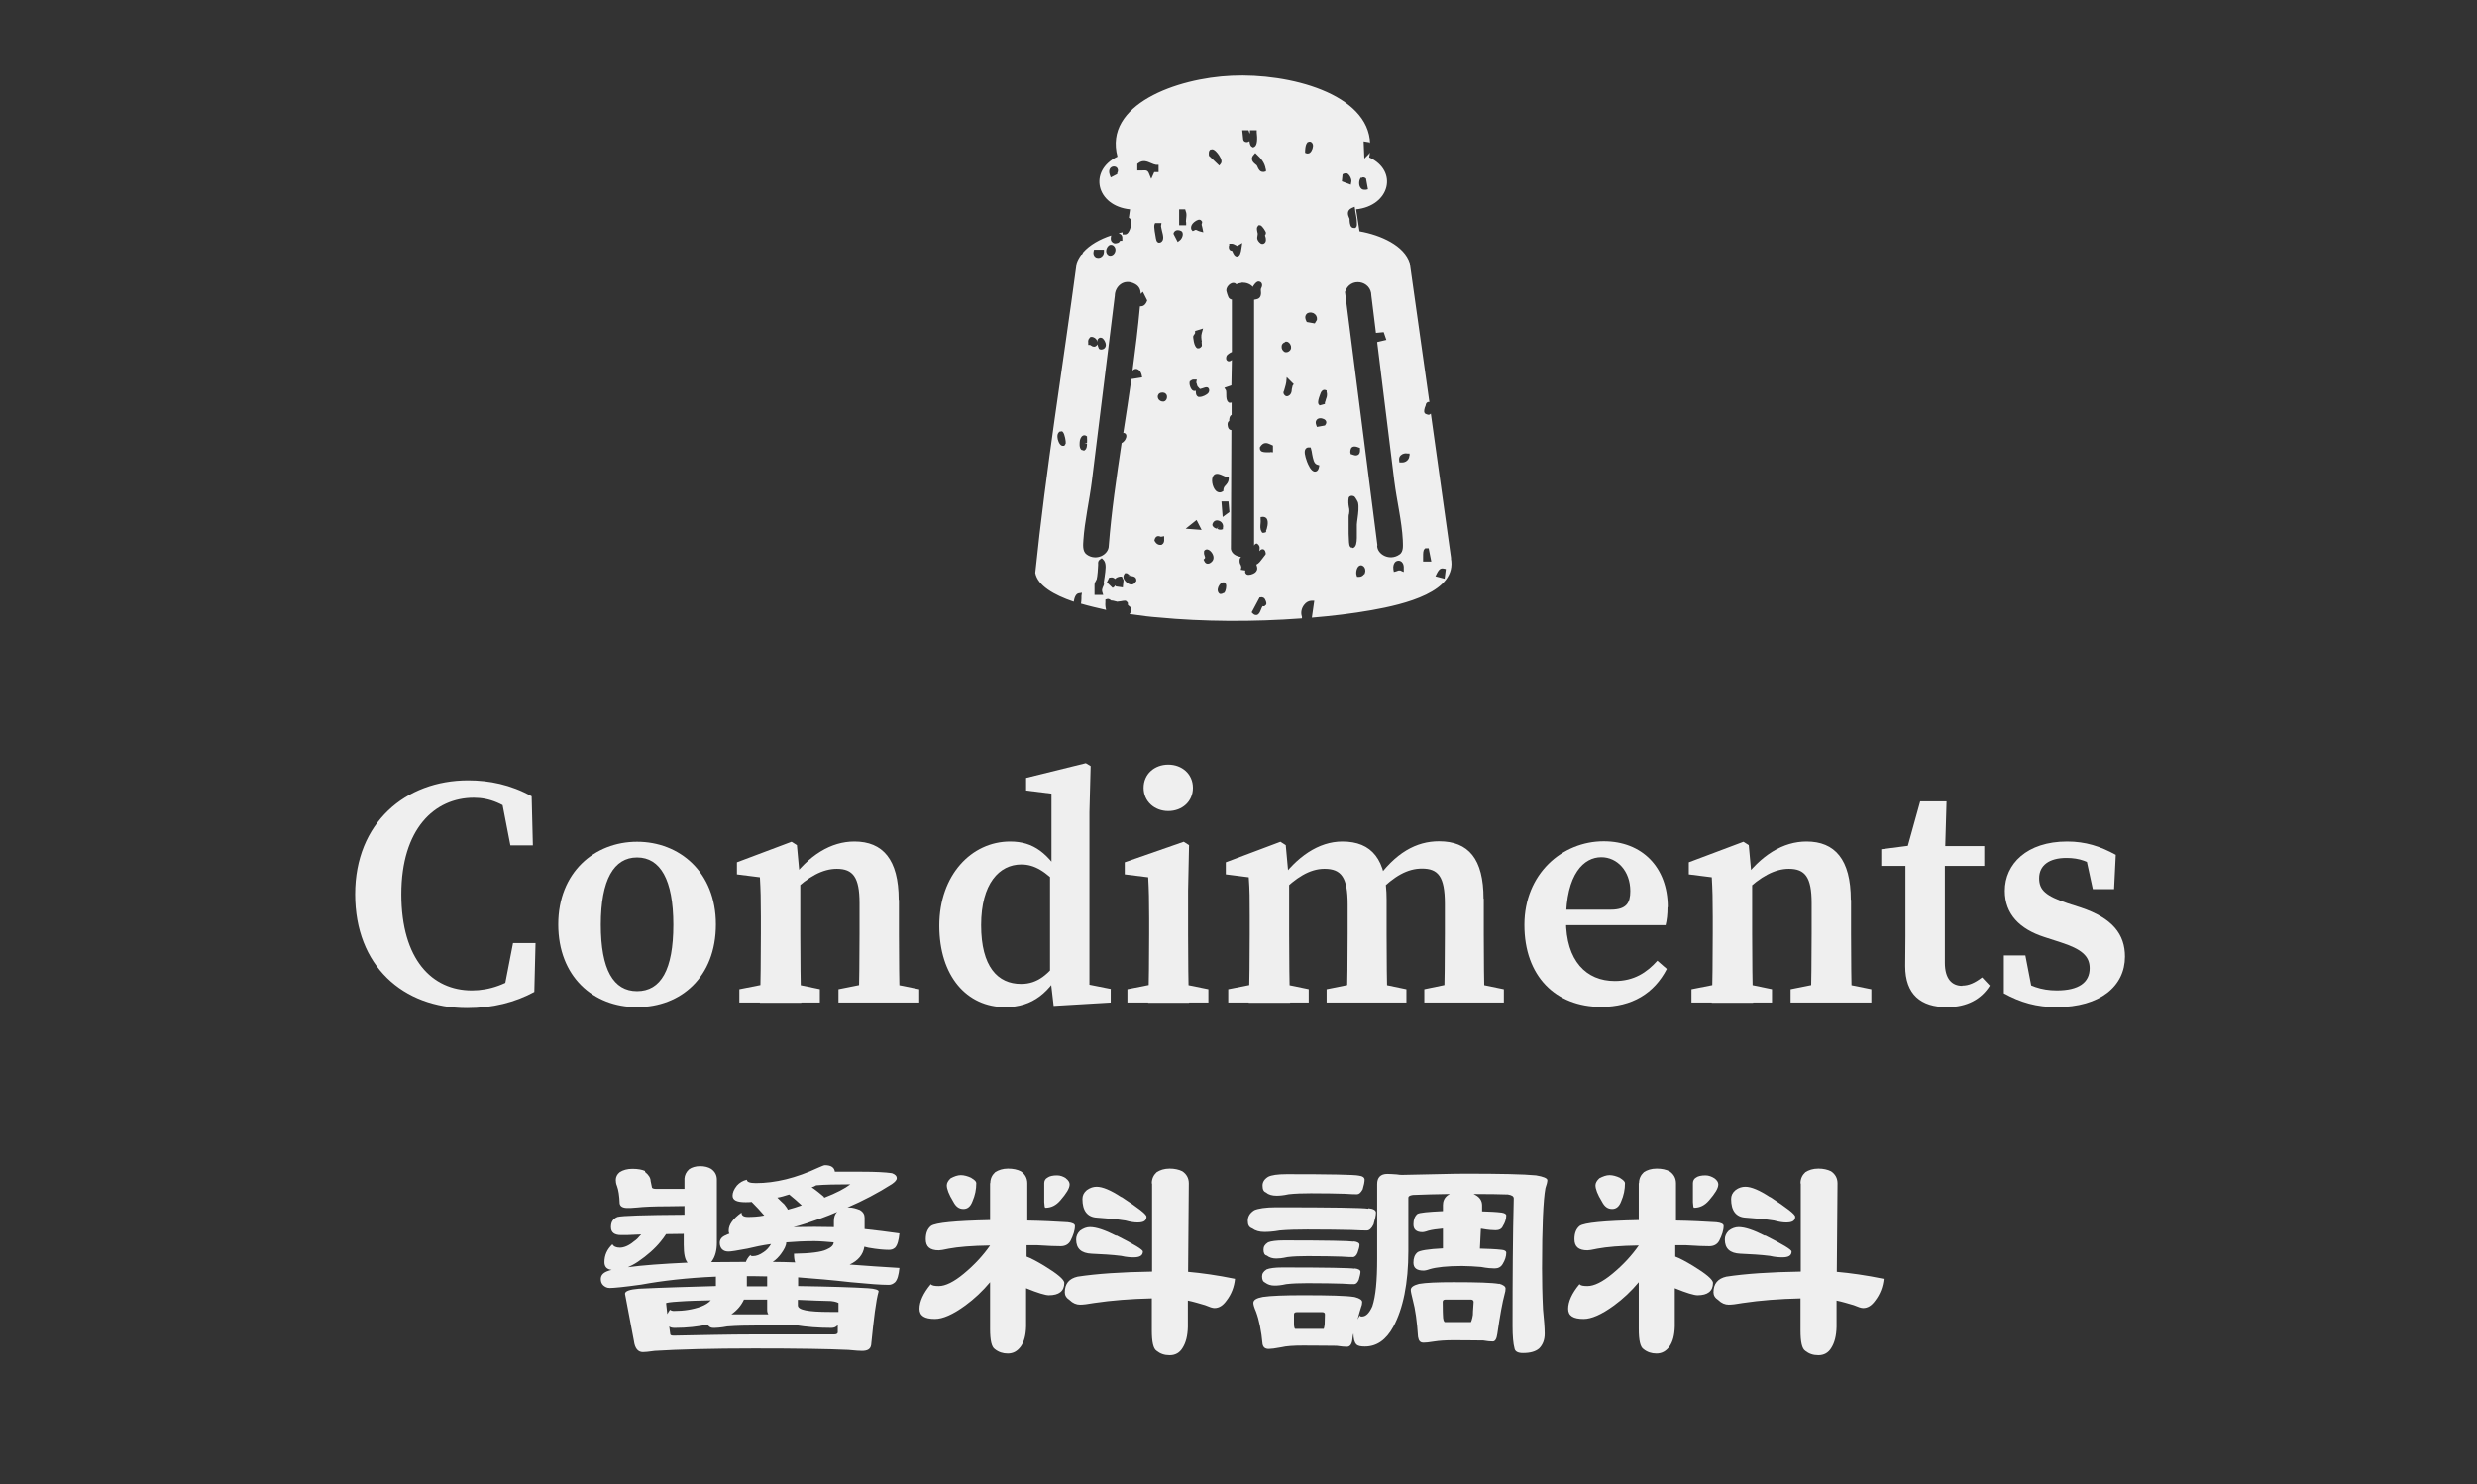 <?xml version="1.0" encoding="UTF-8"?>
<svg id="_圖層_1" xmlns="http://www.w3.org/2000/svg" version="1.1" viewBox="0 0 102.45 61.39">
  <rect x="0" y="0" width="102.45" height="61.39" fill="#333333" stroke="none"/>
  <!-- Generator: Adobe Illustrator 29.4.0, SVG Export Plug-In . SVG Version: 2.1.0 Build 152)  -->
  <defs>
    <style>
      .st0 {
        fill: #efefef;
      }
    </style>
  </defs>
  <g>
    <polygon class="st0" points="56.34 23.52 56.34 23.52 56.34 23.52 56.34 23.52"/>
    <polygon class="st0" points="51.89 12.14 51.89 12.13 51.89 12.14 51.89 12.14"/>
    <path class="st0" d="M60.02,23.11l-.84-6s-.05.05-.09.05h0s-.14-.02-.17-.08h0c-.03-.05-.02-.16.05-.32,0-.04.02-.09.07-.12.03-.02.06-.01.08-.01l-.81-5.74c-.22-.73-1.21-1.17-2.08-1.32l-.14-.91c1.39-.14,1.76-1.59.54-2.15.02-.07.02-.14.03-.2-.02.04-.05.07-.07.09l-.16.16-.03-.71.25.04.02.04s0,.01,0,.02c-.06-2.08-3.36-2.93-5.72-2.82-2.29.1-5.31,1.2-4.73,3.35-1.22.58-.88,2.04.52,2.18l-.05.35s.1.04.11.15c0,.13-.07.52-.26.54h-.11s0-.09,0-.09c-.06.01-.11.02-.17.04,0,0,0,0,.01,0,.05.02.16.05.15.21v.1s-.1,0-.1,0c0,0,0,.01,0,.02-.02.03-.05.06-.09.07-.04.01-.07.02-.1.02-.1,0-.14-.07-.16-.09-.04-.06-.03-.15-.01-.24-.46.15-.89.39-1.16.7-.02.05-.04.09-.08.1-.08.11-.15.23-.19.36-.57,4.27-1.27,8.52-1.71,12.8.1.52.76.91,1.59,1.19.03-.18.09-.33.21-.35l.13-.02-.02.13s0,.06,0,.1c0,.08-.01.16-.02.22.34.1.69.18,1.04.26-.03-.1-.04-.22-.03-.32v-.11s.07-.02.07-.02c.09-.02.14.04.17.06.09,0,.12.02.17.03.02,0,.04.01.07.02.03,0,.11-.01.16-.02.16-.03.21-.04.26.03l.03.04v.04s-.02.04.04.08c.04.03.1.07.11.15,0,.05-.01.11-.06.16l-.02.03c.46.07.88.12,1.18.14,1.86.18,3.95.19,5.95.04v-.07c-.06-.16-.02-.35.09-.49.08-.11.2-.17.31-.17h.11l-.1.7c.85-.07,1.68-.17,2.47-.31,1.35-.24,3.56-.76,3.28-2.15ZM56.31,7.36c.05-.04.12-.03.17.01l.02.02.08.44-.09.02s-.04,0-.06,0c-.08,0-.14-.04-.18-.12-.06-.11-.04-.32.05-.39ZM46.21,7.17v.03s-.27.14-.27.14l-.04-.11c-.07-.2.03-.29.06-.31.07-.05.16-.04.22,0,.05.04.09.13.03.24ZM44.06,18.38l-.04.06h-.09c-.13-.04-.19-.28-.19-.34-.02-.16.05-.22.09-.25h.03s.07-.01.07-.01l.04.04c.07.09.12.38.11.46l-.02.04ZM52.36,7v.09s-.08.02-.08.02c-.02,0-.03,0-.05,0-.12,0-.18-.12-.21-.19-.01-.03-.03-.06-.04-.08-.01-.01-.03-.03-.06-.05-.06-.05-.13-.11-.14-.21,0-.06.02-.12.07-.17l.07-.08.07.07c.15.14.32.32.36.59ZM52.01,9.62c-.01-.06-.03-.13-.02-.2l.02-.04.04-.06h.08c.1.04.22.26.23.3,0,.05-.02.1-.04.12,0,0,0,0,0,0,.03.07.06.19.02.27-.02.04-.06.07-.1.08,0,0-.02,0-.03,0-.02,0-.05,0-.08-.03-.05-.03-.12-.12-.13-.19,0-.04,0-.08.01-.11,0-.02.01-.05.01-.07,0-.03,0-.06-.01-.08ZM51.64,5.39l.05.15s0-.05.01-.07v-.08h.28v.09c.03.23.03.52-.09.59l-.06.03-.07-.04c-.05-.04-.07-.13-.08-.22-.03.02-.07.04-.1.04,0,0-.01,0-.02,0-.07,0-.13-.04-.14-.11l-.04-.38h.27ZM50.84,10.17v-.09s.1,0,.1,0c.07,0,.13.04.17.06.06.04.07.04.09.02l.18-.11-.03.21c-.03.22-.07.33-.17.35,0,0-.01,0-.02,0-.09,0-.13-.09-.17-.17,0-.02-.02-.05-.04-.07-.03,0-.06,0-.09-.04-.04-.04-.04-.1-.03-.18ZM50.08,6.19c.08-.04.17.01.28.15.07.09.22.3.14.42l-.07.09-.43-.41v-.04s-.03-.18.08-.22ZM50.58,19.67s.1.05.13.05h.11s0,.11,0,.11c-.01.12-.08.19-.13.25-.05.05-.08.09-.09.18v.05s-.05.03-.05.03c-.03.02-.07.03-.1.03-.06,0-.13-.03-.18-.09-.13-.15-.19-.47-.08-.61.1-.13.28-.05.41.01ZM49.39,9.19c.1-.08.23-.15.3-.06l.03.04v.05c-.03.06-.02.09,0,.15,0,.03.02.06.02.09l.03.15-.15-.04s-.07-.02-.1-.04c-.06-.03-.07-.03-.12,0l-.07.03-.05-.06s-.08-.15.11-.31ZM49.7,14.14s.01.09.01.14v.03s-.02.03-.02.03c-.04.05-.08.07-.12.07-.02,0-.03,0-.04,0-.16-.06-.18-.48-.18-.48,0-.04.03-.07.05-.1,0-.01.03-.04.03-.05v-.09s.33-.1.33-.1l-.05.18c-.04.12-.02.24,0,.37ZM49.22,15.77s.08-.07.13-.07h.15s-.02.11-.02.11c0,.01,0,.04.02.07,0,.03.02.06.03.1l.1.11s.13-.03.17-.05c.06-.02.13-.04.18.01h0c.05.06.04.14,0,.2-.06.08-.24.17-.36.17-.02,0-.04,0-.05,0-.12-.05-.11-.18-.11-.26h0s-.03.01-.03.01c0,0-.02,0-.03,0-.03,0-.08-.01-.12-.07-.06-.08-.11-.25-.06-.35ZM48.77,8.66h.25s.02.07.02.07c.05.11.03.22.02.31,0,.06-.02.12,0,.17v.11s-.29,0-.29,0v-.67ZM45.91,10.13c.06-.01.13,0,.18.07h0c.08.1.05.24-.03.32-.04.04-.09.06-.14.06-.04,0-.07-.01-.1-.04-.06-.05-.08-.13-.06-.22.02-.07.07-.17.16-.19ZM45.24,10.33h.42v.1c0,.1-.06.18-.14.22-.03.01-.06.02-.09.02-.05,0-.09-.01-.13-.04-.06-.05-.09-.13-.07-.22l.02-.08ZM45.07,13.96c.06-.04.13-.03.21.02.06.04.1.1.11.17,0-.03,0-.06,0-.08.02-.05.05-.08.1-.1.02,0,.07-.01.12.03.07.06.13.19.13.27,0,.08-.05.16-.13.18-.02,0-.04.01-.06.01-.04,0-.08-.01-.1-.04h0s-.05-.11-.06-.19v.02c-.03.05-.07.08-.11.09-.01,0-.02,0-.04,0-.05,0-.09-.03-.12-.05-.01,0-.03-.02-.03-.02h-.08s0-.08,0-.08c-.02-.13.03-.19.07-.22ZM44.73,18.61c-.11-.09-.07-.32-.07-.35,0-.05.04-.2.13-.24.04-.02.08-.02.12,0l.05.03v.05c.01.08,0,.15,0,.22l-.1.03s0,0,0,0h.1c0,.12-.02.22-.08.26l-.04.03-.1-.03ZM45.66,24.11v.07s-.03.09-.05.12c-.02.06-.04.1-.02.18l.04.13h-.36v-.11s0-.09,0-.14c0-.06,0-.12,0-.17,0-.08.04-.13.06-.17.01-.02.02-.04.03-.06.03-.11.06-.47.06-.59,0-.01,0-.02,0-.03,0-.04-.02-.13.08-.2l.07-.05.06.06c.06.06.08.13.09.19.03.14-.02.45-.07.76ZM46.45,24.3l-.29-.04-.03-.03s0-.01,0-.02c-.02.02-.02.04-.04.06l-.07.05-.24-.23.1-.2h.05c.07-.02.14.01.19.06.05-.06.13-.09.21-.1h.07s.07.15.07.15l-.03.3ZM46.97,24.07c-.04.07-.1.11-.17.11h0c-.12,0-.24-.1-.3-.2-.06-.1-.03-.17-.01-.21l.04-.06h.07s.08.05.11.07l-.05.08h0l.06-.07.03.04s.02,0,.03,0c.06,0,.22.02.22.17v.03s-.01.02-.01.02ZM47.43,12.48c-.07.15-.16.19-.23.19-.02,0-.03,0-.05,0h0c-.08.89-.19,1.77-.31,2.67.03-.05.08-.07.12-.08.1-.01.22.07.26.25l.02.1-.44.07v-.04c-.11.76-.22,1.52-.34,2.27,0,0,0,0,0,0h.05s.05.04.05.04h0c.07.09-.01.23-.05.28-.04.05-.08.08-.12.1-.21,1.41-.42,2.83-.53,4.24,0,.38-.52.65-.91.37-.19-.13-.15-.42-.14-.6.05-.77.25-1.64.35-2.43l.95-7.68c0-.36.36-.74.84-.48.18.1.23.25.23.41l.09-.09.18.36-.02.04ZM47.61,7.39l-.09-.22c-.05-.12-.11-.13-.26-.12-.04,0-.09,0-.13,0h-.09s0-.27,0-.27l.04-.03c.19-.15.37-.07.53,0,.07.03.14.06.21.07h.1v.3h-.18s-.12.27-.12.27ZM47.75,9.27l.03-.04h.26l-.02.12s.02.13.04.2c.05.19.1.38-.04.47-.02.01-.05.02-.07.02-.02,0-.04,0-.05-.01-.07-.03-.08-.12-.09-.16-.1-.54-.07-.56-.05-.6ZM48.03,22.54s-.03,0-.05,0c-.08,0-.16-.05-.21-.14l-.02-.03v-.03s.02-.1.08-.14c.06-.04.13-.02.17,0,.01,0,.03,0,.04,0l.11-.02v.11c.02.19-.09.24-.12.25ZM48.14,16.61s-.02,0-.04,0c-.07,0-.13-.03-.18-.09-.04-.06-.05-.14-.01-.2h0c.04-.08.17-.1.25-.07.07.03.13.1.1.23-.02.07-.07.12-.13.13ZM48.8,9.94l-.09.07-.17-.33v-.04c.03-.07.08-.11.15-.12.06,0,.17.01.21.08h0c.06.11-.02.28-.1.34ZM49.04,21.87l.45-.36.21.41-.66-.05ZM50.16,23.19c-.04.06-.12.13-.2.13h-.01c-.06,0-.11-.04-.14-.11l-.03-.06.05-.05s.03-.02,0-.09c-.02-.05-.04-.11-.03-.18v-.03s.02-.03.02-.03c.04-.04.11-.07.21,0,.11.08.22.27.13.42ZM50.33,21.87c-.05-.01-.13-.04-.17-.11-.02-.03-.02-.07,0-.11.04-.1.14-.15.25-.11.11.03.21.15.17.3v.05s-.07.02-.07.02c-.02,0-.04,0-.05,0-.05,0-.08-.02-.1-.03l.02-.1-.04.09ZM50.61,24.53s-.07.04-.1.04c-.01,0-.02,0-.03,0h-.03c-.07-.05-.1-.13-.08-.22.02-.11.11-.24.2-.26h.07s.07.08.07.08c.02.07,0,.28-.08.36ZM50.57,21.38l-.05-.64h.29l.04.44-.27.2ZM52.34,25.03l-.04.05h-.06s0-.01,0-.01c-.03,0-.07.11-.09.16-.04.1-.08.19-.17.21,0,0-.02,0-.03,0-.04,0-.08-.01-.13-.06l-.05-.05.33-.62h.04s.1-.03.17.06c0,0,.11.17.05.26ZM52.33,22.96s-.07.08-.11.14c-.07.09-.15.21-.25.25,0,0,0,.02,0,.03.03.07.07.19-.05.3-.03.03-.16.1-.27.1-.03,0-.06,0-.09-.02-.04-.03-.08-.08-.05-.16l-.19-.03.02-.1s0-.05-.02-.09c-.03-.05-.06-.11-.05-.21,0-.06.03-.1.06-.13-.21-.03-.39-.14-.42-.33l.02-4.92c-.06,0-.13-.04-.15-.17-.02-.1,0-.17.06-.21h0c0-.09.01-.2.1-.25v-.53s0,.02-.02.03c-.01,0-.02,0-.04,0-.03,0-.06,0-.08-.03-.07-.06-.08-.17-.08-.31,0-.05,0-.15-.01-.17l-.07-.11.29-.1v.02s.02-1.07.02-1.07c-.05.04-.11.08-.18.04-.08-.05-.06-.15-.04-.2.01-.05.14-.14.22-.17v-2.17s0,0,0,0c-.04,0-.08-.02-.11-.05-.05-.04-.12-.3-.12-.33,0-.1.07-.21.17-.27.08-.05.17-.05.23,0,0,0,0,.01.01.02.07-.03.14-.05.22-.06,0,0,0,0,.02-.01h0s0,0,.01,0c.17,0,.34.06.44.18.01-.02.01-.04.03-.06.13-.19.21-.17.24-.16.05.01.08.04.1.08.03.07,0,.15-.03.2,0,.01,0,.02-.01.03,0,0,0,.03,0,.05.01.1.04.33-.18.37l-.1.02v10.17s.02-.05.06-.07l.04-.02.04.02c.12.09.09.2.08.26,0,.01,0,.03,0,.04.03-.04.08-.09.15-.08.09.02.1.12.11.16v.05s-.03.03-.03.03ZM52.38,21.97l-.03.05-.08.02h-.06s-.03-.05-.03-.05c-.07-.11-.05-.24-.04-.35,0-.06.01-.11,0-.15v-.1s.09-.01.09-.01c.06,0,.12.02.16.07.1.14.01.44-.03.52ZM52.54,18.71s-.03,0-.06,0c-.15,0-.27,0-.33-.06-.03-.03-.04-.06-.04-.1v-.05c.15-.25.32-.17.43-.12l.11.05v.28s-.11-.01-.11-.01ZM53.15,14.14c.09-.03.17.02.22.11.05.09.04.2-.03.26-.04.04-.09.06-.14.06-.03,0-.06,0-.08-.02-.07-.04-.12-.13-.11-.22,0-.09.06-.15.15-.18ZM53.46,15.97s-.02.08-.03.13c0,.1-.03.25-.18.29h-.05s-.04-.02-.04-.02c-.05-.04-.11-.11-.05-.21.01-.05.03-.09.04-.14.02-.07.04-.14.05-.21l.02-.21.29.29-.05.07ZM56.03,8.55l.02.13c0,.06.02.12.03.19.02.11.04.21.04.32,0,.07.02.15-.03.21l-.03.03h-.07c-.14,0-.16-.18-.17-.3,0-.02,0-.04,0-.06,0-.02-.01-.04-.02-.06-.04-.09-.13-.3.12-.41l.12-.05ZM54.47,13.19v.04s-.09.15-.09.15l-.33-.06-.02-.04c-.08-.16-.03-.25.01-.29.06-.07.18-.08.28-.04.1.05.16.14.15.25ZM54.07,5.89s.08-.04.12-.03c.05.01.09.05.11.11.03.1-.03.27-.11.34-.03.03-.07.04-.1.04-.02,0-.04,0-.06-.01l-.05-.02v-.06s0-.27.09-.36ZM54.55,19.34c-.03.14-.11.17-.16.17h0c-.17,0-.29-.31-.33-.41-.09-.25-.13-.43-.06-.53.03-.04.08-.07.14-.06h.07s.02.07.02.07c.02.06.03.13.04.2.04.2.07.4.21.44l.09.03-.02.09ZM54.82,17.57l-.02.03-.33.06-.03-.08c-.06-.16.03-.23.06-.25.1-.06.25-.02.32.05.05.05.05.13,0,.19ZM54.84,16.54s-.03.07-.04.11v.06s-.22.06-.22.06l-.04-.05c-.08-.09.09-.47.1-.5.06-.1.13-.1.17-.09l.06.02v.06c.04.14,0,.24-.04.33ZM55.53,7.22l.03-.03s.11-.04.17-.01c.1.06.19.25.16.35l-.02.11-.37-.14.03-.3ZM55.94,22.65s-.02,0-.03,0h-.03s-.03-.03-.03-.03c-.04-.04-.08-.08-.07-1.18v-.05s0-.1.02-.14c0-.03.01-.07.01-.1,0-.06,0-.12-.02-.18-.02-.11-.03-.24-.01-.36,0-.04.03-.07.07-.09.06-.03.14,0,.17.02.04.03.15.23.15.25.04.18.01.43-.02.65-.01.1-.03.19-.03.26,0,.07,0,.17,0,.26,0,.2.01.41-.03.55-.01.04-.05.16-.16.16ZM55.85,18.72s-.01-.16.07-.22c.09-.06.2-.02.27.01l.06.02v.06s.02.16-.07.22c-.03.02-.07.03-.1.03-.06,0-.12-.03-.16-.04l-.06-.02v-.06ZM56.42,23.75c-.05.07-.12.11-.19.11-.01,0-.03,0-.04,0h-.06s-.02-.06-.02-.06c-.04-.11,0-.34.12-.4.05-.03.14-.02.2.07h0c.06.09.05.2,0,.29ZM56.97,22.56l-1.34-10.48c.2-.64,1.09-.48,1.09.15l.19,1.54.32-.03.11.32-.38.09.71,5.76c.1.79.31,1.65.35,2.43,0,.19.05.48-.14.6-.4.28-.92,0-.92-.37ZM58.05,23.66l-.13-.06s-.03,0-.08,0c-.02.01-.05.02-.08.03l-.11.03-.02-.11c-.02-.14.02-.26.1-.32.06-.04.14-.05.21-.01.04.02.13.1.12.29v.14ZM58.29,18.86c0,.08-.04.15-.1.2-.06.05-.13.07-.2.07-.01,0-.03,0-.04,0h-.07s-.01-.08-.01-.08c-.01-.08,0-.15.06-.21.08-.08.2-.1.28-.08h.09s0,.1,0,.1ZM58.86,23.22v-.1s0-.03,0-.05c0-.2,0-.3.06-.36l.03-.03h.14s.11.55.11.55h-.34ZM59.75,23.94l-.38-.1.07-.14c.04-.07.11-.22.27-.18l.09.02-.05.4Z"/>
  </g>
  <g>
    <path class="st0" d="M21.69,40.16v.72l-.87.19.4-2.06h.93l-.05,2.02c-.79.43-1.73.67-2.78.67-2.66,0-4.63-1.75-4.63-4.71s2.09-4.71,4.67-4.71c.88,0,1.77.18,2.63.66l.05,2.03h-.93l-.4-2.07.87.2v.78c-.71-.65-1.35-.88-1.98-.88-1.63,0-3,1.29-3,3.99s1.27,3.98,2.92,3.98c.72,0,1.48-.25,2.18-.82Z"/>
    <path class="st0" d="M23.09,38.24c0-2.16,1.51-3.42,3.26-3.42s3.26,1.25,3.26,3.42-1.44,3.42-3.26,3.42-3.26-1.27-3.26-3.42ZM27.85,38.25c0-1.86-.54-2.78-1.5-2.78s-1.5.92-1.5,2.78.52,2.75,1.5,2.75,1.5-.88,1.5-2.75Z"/>
    <path class="st0" d="M31.43,41.47c.03-.61.04-2,.04-2.84v-.71c0-.74-.01-1.09-.04-1.63l-.95-.12v-.5l2.26-.85.22.14.14,1.53v2.15c0,.84.01,2.23.04,2.84h-1.71ZM33.91,40.92v.55h-3.33v-.55l1.37-.27h.66l1.31.27ZM37.18,37.22v1.41c0,.86.01,2.23.04,2.84h-1.71c.03-.61.04-1.97.04-2.84v-1.28c0-1.06-.27-1.41-.94-1.41-.58,0-1.18.32-1.83.96h-.37v-.74h.8l-.55.31c.79-1.11,1.72-1.66,2.68-1.66,1.17,0,1.83.74,1.83,2.41ZM36.68,40.65l1.34.27v.55h-3.34v-.55l1.35-.27h.65Z"/>
    <path class="st0" d="M42.24,40.7c.67,0,1.13-.39,1.65-1.12l.14.29c-.59,1.19-1.32,1.79-2.45,1.79-1.59,0-2.73-1.28-2.73-3.37s1.33-3.48,2.93-3.48c.97,0,1.58.48,2.25,1.61l-.14.31c-.65-.7-1.11-.97-1.65-.97-.91,0-1.66.79-1.66,2.51s.69,2.43,1.65,2.43ZM45.94,40.92v.55l-2.36.14-.15-1.29v-4.22l.06-.16v-3.11l-1.05-.13v-.52l2.47-.61.2.12-.05,1.9v7.87l-.57-.84,1.46.29Z"/>
    <path class="st0" d="M47.49,41.47c.03-.61.04-2,.04-2.84v-.64c0-.74-.01-1.16-.04-1.7l-.97-.12v-.5l2.44-.85.22.14-.04,1.89v1.79c0,.84.01,2.23.04,2.84h-1.69ZM49.98,40.92v.55h-3.35v-.55l1.37-.27h.65l1.33.27ZM47.3,32.59c0-.57.45-.96,1.02-.96s1.02.39,1.02.96-.45.96-1.02.96-1.02-.4-1.02-.96Z"/>
    <path class="st0" d="M51.65,41.47c.03-.61.04-2,.04-2.84v-.71c0-.74,0-1.09-.04-1.63l-.95-.12v-.5l2.26-.85.22.14.14,1.53v2.15c0,.84.01,2.23.04,2.84h-1.71ZM54.13,40.92v.55h-3.33v-.55l1.37-.27h.66l1.31.27ZM57.35,37.22v1.41c0,.86.01,2.23.04,2.84h-1.69c.03-.61.04-1.97.04-2.84v-1.22c0-1.1-.25-1.47-.96-1.47-.62,0-1.19.38-1.77.96h-.39v-.74h.77l-.49.31c.73-1.03,1.64-1.66,2.62-1.66,1.22,0,1.83.74,1.83,2.41ZM56.87,40.65l1.3.27v.55h-3.3v-.55l1.34-.27h.67ZM61.37,37.18v1.45c0,.86.01,2.23.04,2.84h-1.69c.03-.61.04-1.97.04-2.84v-1.24c0-1.14-.28-1.46-.95-1.46-.59,0-1.15.31-1.78.96h-.4v-.69h.84l-.59.26c.83-1.2,1.71-1.66,2.64-1.66,1.22,0,1.84.73,1.84,2.37ZM60.89,40.65l1.31.27v.55h-3.29v-.55l1.3-.27h.68Z"/>
    <path class="st0" d="M68.97,37.53c0,.3-.03.54-.08.74h-5.14v-.64h2.87c.65,0,.81-.28.81-.77,0-.83-.54-1.4-1.2-1.4-.71,0-1.46.67-1.46,2.61,0,1.68.84,2.51,2.02,2.51.79,0,1.32-.35,1.76-.84l.39.34c-.52,1.01-1.44,1.57-2.71,1.57-1.89,0-3.18-1.27-3.18-3.39s1.57-3.46,3.28-3.46c1.59,0,2.65,1.08,2.65,2.72Z"/>
    <path class="st0" d="M70.8,41.47c.03-.61.04-2,.04-2.84v-.71c0-.74-.01-1.09-.04-1.63l-.95-.12v-.5l2.26-.85.22.14.14,1.53v2.15c0,.84.01,2.23.04,2.84h-1.71ZM73.29,40.92v.55h-3.33v-.55l1.37-.27h.66l1.31.27ZM76.56,37.22v1.41c0,.86.01,2.23.04,2.84h-1.71c.03-.61.04-1.97.04-2.84v-1.28c0-1.06-.27-1.41-.94-1.41-.58,0-1.18.32-1.83.96h-.37v-.74h.8l-.55.31c.79-1.11,1.72-1.66,2.68-1.66,1.17,0,1.83.74,1.83,2.41ZM76.06,40.65l1.34.27v.55h-3.34v-.55l1.35-.27h.65Z"/>
    <path class="st0" d="M81.16,40.77c.27,0,.52-.11.82-.34l.32.34c-.35.56-.94.89-1.77.89-1.08,0-1.73-.52-1.73-1.7,0-.4.01-.72.01-1.25v-2.89h-1v-.69l1.64-.21-.66.5.63-2.27h1.09l-.07,2.4v4.27c0,.67.29.96.72.96ZM82.07,35v.82h-2.44v-.82h2.44Z"/>
    <path class="st0" d="M82.88,41.09v-1.57s.89,0,.89,0l.33,1.7-.71-.29v-.51c.53.36,1.03.55,1.68.55.91,0,1.36-.33,1.36-.92,0-.5-.33-.79-1.2-1.07l-.68-.22c-1.02-.33-1.63-.95-1.63-1.91,0-1.11.91-2.04,2.58-2.04.76,0,1.37.2,2.01.55l-.07,1.42h-.88l-.33-1.52.62.27v.43c-.46-.32-.83-.47-1.38-.47-.72,0-1.13.31-1.13.84,0,.49.27.73,1.19,1.04l.53.17c1.32.44,1.83,1.11,1.83,2.03,0,1.22-1.02,2.09-2.83,2.09-.82,0-1.49-.19-2.18-.57Z"/>
    <path class="st0" d="M26.68,48.48c.15.12.23.25.23.37l.05.24c0,.07.07.09.2.09h1.15v-.43c.01-.14.07-.27.19-.38.11-.08.27-.13.46-.13.18,0,.33.04.45.11.16.11.24.26.24.45v2.6c0,.33-.07.58-.2.76-.01.02-.03.05-.04.05.46,0,.94-.01,1.44-.01.03-.09.09-.19.19-.29,0,.04.04.05.1.05.14,0,.28-.05.45-.17.11-.07.22-.19.3-.33-.37.05-.69.12-.98.19-.42.08-.68.12-.77.12-.11,0-.19-.02-.27-.09-.07-.07-.1-.17-.1-.27,0-.14.08-.25.26-.32.04-.02.08-.04.14-.06-.03-.04-.03-.08-.03-.13,0-.24.18-.49.53-.74,0,.12.08.18.27.18s.42-.01.67-.06c-.16-.19-.33-.37-.48-.52-.01-.01-.03-.02-.03-.04-.1.01-.19.01-.27.01-.35,0-.53-.08-.53-.27,0-.12.05-.26.18-.42.11-.12.24-.2.41-.24,0,.09.12.14.37.14.81,0,1.67-.21,2.59-.64.14-.06.23-.1.27-.1.26,0,.39.1.41.27h1.13c.54,0,.96.02,1.23.06.14.05.2.12.2.21,0,.07-.07.15-.2.24-.58.37-1.19.69-1.84.97h.08c.14,0,.27.04.43.1.14.08.2.19.2.32v.47c.46.05.95.11,1.44.18-.03.29-.08.48-.18.59-.08.07-.16.09-.26.09-.18,0-.46-.02-.85-.09l-.16-.04c-.05.33-.26.58-.61.74.68.05,1.36.1,2.06.14-.03.29-.08.48-.18.59-.08.07-.16.11-.26.11-.33,0-.84-.04-1.57-.11-.79-.09-1.51-.15-2.18-.2v.36c1.3.02,2.27.05,2.9.09.29.02.43.07.43.13-.11.38-.2,1.12-.31,2.22-.03.17-.15.24-.38.24-.08,0-.27-.01-.56-.04-.84-.04-2.14-.06-3.89-.06s-3.15.04-4.12.1c-.26.04-.42.05-.49.05-.2,0-.33-.15-.37-.46l-.37-1.95c0-.11.19-.18.57-.21,1.06-.05,2.13-.08,3.19-.11v-.39c-1.19.05-2.22.17-3.09.33-.71.1-1.14.14-1.3.14-.11,0-.19-.04-.27-.11-.07-.07-.1-.15-.1-.26,0-.14.08-.25.26-.32.05-.02.11-.04.19-.06-.2-.02-.3-.13-.3-.32,0-.29.11-.53.33-.74.05.09.15.14.31.14s.37-.08.58-.26c.11-.07.2-.17.3-.29-.07.01-.12.01-.15.01-.3.02-.52.02-.68.02-.28,0-.42-.11-.42-.33,0-.21.08-.34.27-.42.19-.05,1.11-.08,2.77-.09v-.36c-.45.01-.67.01-.67.01-.6,0-1.03.02-1.29.05-.19.02-.33.02-.39.02-.2,0-.31-.06-.33-.19-.01-.31-.05-.56-.11-.72-.04-.09-.05-.18-.05-.25,0-.12.05-.23.16-.32.14-.09.31-.14.53-.14.24,0,.41.04.52.09ZM28.44,52.23c-.11-.12-.16-.36-.16-.74v-.45c-.26,0-.52.01-.73.01-.07.11-.14.2-.22.3-.24.3-.56.58-.94.84-.16.11-.31.18-.42.23.6-.08,1.41-.14,2.47-.19ZM27.71,54.18s.07.05.15.05c.43,0,.8-.06,1.13-.18.18-.07.31-.15.41-.26-.46.01-.91.02-1.32.05-.35.02-.53.05-.53.07l.05.45c.03-.06.07-.12.11-.18ZM31.2,55.2h3.3c.08,0,.14-.02.15-.08v-.32c-.05.09-.15.13-.26.13-.54,0-1.03-.04-1.47-.11-.03.01-.05.01-.08.01h-1.42c-.52,0-.96.01-1.34.04-.26.05-.45.06-.57.06-.08,0-.15-.02-.2-.08-.03-.02-.03-.04-.03-.06-.42.09-.87.14-1.36.14-.11,0-.19-.01-.24-.06l.04.3c0,.06.04.08.15.08,1.13-.02,2.24-.05,3.34-.05ZM31.78,54.37c-.04-.06-.05-.12-.05-.19v-.42h-.96c-.11.24-.28.44-.52.61h1.53ZM31.73,52.8c-.22,0-.41-.01-.58-.01h-.26v.42h.84v-.4ZM32.89,52.23c-.04-.11-.05-.23-.05-.37.68-.01,1.13-.07,1.34-.17.19-.08.3-.18.3-.3-.28-.02-.54-.05-.79-.05-.42,0-.81.02-1.17.05,0,.13-.08.29-.22.48-.09.12-.2.24-.34.33.3,0,.61.01.92.02ZM32.44,49.82c.08.11.14.18.14.22.19-.05.39-.11.58-.18-.18-.17-.35-.31-.52-.45-.19.06-.35.11-.49.13.11.11.2.2.28.27ZM34.49,50.52c0-.17.04-.3.14-.39-.43.19-.87.34-1.32.49-.19.06-.35.11-.49.14.27,0,.57-.01.87-.01.26,0,.53.01.8.01v-.24ZM33,54c0,.19.43.27,1.33.27h.35v-.37s-.1-.06-.31-.08c-.35-.01-.8-.02-1.37-.05v.22ZM34.07,49.5s.01.04.03.04c.49-.19.85-.38,1.07-.55-.58,0-1.06.01-1.41.04-.08.05-.14.07-.19.08.22.15.38.29.5.39Z"/>
    <path class="st0" d="M40.96,48.94c0-.18.07-.33.2-.45.14-.09.31-.15.53-.15s.39.04.53.11c.18.12.27.29.27.5v1.54c.62.01,1.18.04,1.67.07.19.02.3.07.3.15,0,.19-.07.39-.18.61-.08.15-.22.23-.41.23s-.52-.01-.96-.04h-.45v.47c.19.07.43.2.73.38.54.33.83.57.83.71,0,.34-.22.51-.64.51-.14,0-.45-.09-.94-.29v1.58c-.01.36-.08.63-.22.83-.14.19-.31.29-.54.29-.2,0-.38-.06-.53-.18-.14-.09-.2-.37-.2-.84v-1.93c-.31.37-.65.69-1.02.96-.52.38-.94.56-1.26.56-.43,0-.64-.13-.64-.42s.15-.64.47-1.02c.04.06.15.08.33.08.27,0,.62-.17,1.03-.51.46-.38.81-.77,1.09-1.17h0c-.76.01-1.33.06-1.7.13-.22.05-.37.07-.42.07-.37,0-.54-.15-.54-.46,0-.25.07-.43.22-.55.19-.13,1-.21,2.44-.24v-1.53ZM40.18,48.73c.14.08.2.15.2.21,0,.26-.05.51-.16.76-.08.21-.2.31-.37.31-.18,0-.31-.09-.42-.3-.19-.31-.27-.53-.27-.68,0-.09.05-.19.16-.29.15-.08.29-.13.42-.13s.28.04.43.11ZM44.08,48.74c.11.08.16.17.16.25,0,.17-.14.38-.38.66-.18.21-.38.31-.62.31-.03,0-.04-.07-.05-.23v-.79c0-.09.04-.18.14-.23.08-.06.22-.09.39-.09.14,0,.26.05.37.12ZM47.64,48.94c0-.18.07-.33.2-.45.14-.09.31-.15.54-.15.2,0,.38.04.52.11.18.12.27.29.27.5l-.03,3.66c.56.05,1.21.14,1.94.29-.03.33-.15.64-.35.9-.15.21-.31.31-.5.31-.08,0-.2-.04-.39-.12-.24-.07-.47-.14-.71-.19v1.09c-.01.37-.08.65-.22.87-.12.2-.3.3-.53.3-.22,0-.39-.06-.54-.18-.14-.09-.2-.37-.2-.84v-1.33c-.87.02-1.65.08-2.39.19-.27.05-.46.07-.58.07-.15,0-.3-.06-.43-.19-.14-.09-.2-.2-.2-.32,0-.36.18-.57.53-.65.79-.12,1.8-.19,3.08-.21v-3.63ZM46.17,51.1c.73.37,1.1.59,1.1.67,0,.17-.14.24-.38.24-.14,0-.3-.01-.52-.06-.39-.05-.8-.07-1.22-.09-.43-.02-.64-.21-.64-.59,0-.13.05-.25.16-.36.14-.1.27-.15.41-.15.26,0,.62.12,1.09.36ZM46.38,49.51c.69.45,1.04.72,1.04.82,0,.17-.12.24-.37.24-.12,0-.29-.02-.5-.08-.38-.06-.76-.09-1.17-.12-.41-.02-.61-.29-.61-.77,0-.14.05-.26.18-.37.14-.1.27-.14.41-.14.24,0,.58.14,1.02.43Z"/>
    <path class="st0" d="M56.6,49.98c.2.02.31.08.31.18,0,.12-.04.27-.1.49-.08.17-.18.25-.27.25-.08,0-.3,0-.64-.02-.43-.01-1.03-.02-1.82-.02-.43,0-.81.01-1.15.04-.27.05-.49.06-.64.06-.2,0-.37-.05-.49-.14-.14-.05-.19-.15-.19-.32s.08-.32.27-.44c.16-.07.46-.12.9-.12,2.29,0,3.57.02,3.81.06ZM56.05,53.66c.19.05.29.12.29.2,0,.06-.01.13-.04.2-.05.14-.09.31-.15.52.03-.06.07-.12.09-.17,0,.04.04.05.09.05.16,0,.3-.13.43-.42.14-.42.2-1.07.2-1.96v-3.1c0-.27.14-.42.42-.42.11,0,.23.01.39.02.1.02.18.02.24.02,1.18-.02,2.04-.05,2.58-.05,1.46,0,2.44.02,2.94.07.31.05.47.12.47.2,0,.07-.03.19-.08.33-.09.49-.14,1.59-.14,3.32,0,.51.01,1.08.04,1.7.04.4.07.74.07,1s-.08.46-.23.61c-.15.13-.37.19-.67.19-.2,0-.33-.06-.35-.2-.05-.18-.08-.49-.08-.91,0-1.99.01-3.75.05-5.28,0-.1-.08-.14-.24-.17-.3-.01-.77-.02-1.42-.02.03.02.07.04.09.05.16.09.26.23.26.42v.25c.3.01.57.02.81.05.12.02.19.06.19.12,0,.14-.05.3-.14.44-.05.12-.16.17-.3.17-.11,0-.3-.01-.57-.06h-.04l-.04.82c.34.01.64.02.9.05.12.01.19.05.19.12,0,.15-.05.31-.15.47-.07.12-.18.18-.33.18-.11,0-.3-.01-.56-.06-.27-.02-.53-.04-.79-.04-.62,0-1.06.05-1.33.13-.14.05-.22.06-.25.06-.3,0-.43-.11-.43-.33,0-.19.05-.32.16-.42.09-.08.45-.14,1.06-.17v-.82c-.24.02-.45.05-.6.09-.14.05-.22.06-.24.06-.26,0-.38-.11-.38-.32,0-.19.05-.33.16-.43.09-.06.45-.09,1.06-.12v-.25c0-.15.05-.29.19-.4.03-.02.07-.04.09-.06-.57.01-1.07.02-1.52.04-.14.02-.19.06-.19.11v2.21c0,1.34-.22,2.39-.62,3.13-.3.55-.69.82-1.18.82-.16,0-.29-.02-.35-.09-.08-.08-.12-.24-.12-.45-.03.09-.04.19-.05.29-.03.18-.11.26-.22.26-.09,0-.24-.01-.43-.04-.27,0-.72-.01-1.37-.01-.41,0-.71.02-.91.07-.27.05-.43.07-.52.07-.15,0-.23-.06-.26-.2-.05-.55-.14-.99-.27-1.34-.08-.18-.11-.3-.11-.36,0-.12.12-.2.39-.25.34-.05.9-.07,1.67-.07,1.08,0,1.78.02,2.1.07ZM56.2,48.63c.16.02.24.08.24.17,0,.09-.03.24-.08.4-.08.14-.15.2-.23.2s-.24,0-.5-.02c-.33-.01-.8-.02-1.41-.02-.34,0-.65.01-.92.04-.22.05-.39.06-.5.06-.18,0-.33-.04-.43-.13-.11-.04-.15-.13-.15-.29,0-.14.07-.26.23-.36.13-.07.39-.11.77-.11,1.79,0,2.79.02,2.98.06ZM56.03,52.47c.16.02.24.07.24.14s-.03.19-.07.33c-.05.12-.12.18-.19.18s-.23,0-.5-.02c-.34-.01-.81-.02-1.44-.02-.33,0-.61.01-.87.04-.22.05-.37.06-.48.06-.16,0-.28-.04-.39-.12-.09-.04-.13-.12-.13-.26,0-.11.05-.2.19-.29.12-.05.34-.08.65-.08,1.79,0,2.79.02,2.98.05ZM55.99,51.35c.16.02.24.07.24.14,0,.08-.03.19-.08.33-.05.12-.12.18-.19.18s-.23,0-.49-.02c-.33-.01-.79-.02-1.38-.02-.31,0-.6.01-.84.04-.22.05-.37.06-.46.06-.16,0-.29-.04-.39-.12-.1-.02-.14-.11-.14-.25,0-.12.05-.21.19-.3.12-.05.34-.08.65-.08,1.74,0,2.7.02,2.89.05ZM54.75,54.97s.03-.07.04-.21c0,0,0-.13.01-.39,0-.06-.04-.09-.11-.09h-1.06c-.08,0-.11.04-.11.09v.39c0,.14.03.21.05.21h1.17ZM62,53.1c.18.05.27.12.27.2,0,.07-.01.15-.04.24-.09.33-.19.88-.3,1.64-.03.21-.09.31-.19.31s-.23-.01-.39-.04c-.24,0-.65-.01-1.22-.01-.35,0-.61.02-.8.05-.23.04-.38.05-.45.05-.14,0-.2-.07-.23-.24-.04-.62-.11-1.14-.22-1.54-.05-.2-.08-.33-.08-.4,0-.11.11-.19.34-.25.29-.05.76-.07,1.44-.07.96,0,1.59.02,1.87.07ZM60.84,54.69s.05-.1.08-.3c0,0,0-.18.03-.53,0-.06-.04-.1-.11-.1h-1.06c-.08,0-.11.04-.11.1,0,.36.01.53.01.53,0,.2.04.3.09.3h1.06Z"/>
    <path class="st0" d="M67.79,48.94c0-.18.07-.33.2-.45.13-.09.31-.15.53-.15s.39.04.53.11c.18.12.27.29.27.5v1.54c.62.01,1.18.04,1.67.07.19.02.3.07.3.15,0,.19-.07.39-.18.61-.08.15-.22.23-.41.23s-.52-.01-.96-.04h-.45v.47c.19.07.43.2.73.38.54.33.83.57.83.71,0,.34-.22.51-.64.51-.14,0-.45-.09-.94-.29v1.58c-.01.36-.08.63-.22.83-.14.19-.31.29-.54.29-.2,0-.38-.06-.53-.18-.14-.09-.2-.37-.2-.84v-1.93c-.31.37-.65.69-1.02.96-.52.38-.94.56-1.26.56-.43,0-.64-.13-.64-.42s.15-.64.47-1.02c.04.06.15.08.33.08.27,0,.62-.17,1.03-.51.46-.38.81-.77,1.09-1.17h0c-.76.01-1.33.06-1.7.13-.22.05-.37.07-.42.07-.37,0-.54-.15-.54-.46,0-.25.07-.43.22-.55.19-.13,1-.21,2.44-.24v-1.53ZM67.01,48.73c.13.08.2.15.2.21,0,.26-.05.51-.16.76-.08.21-.2.31-.37.31-.18,0-.31-.09-.42-.3-.19-.31-.27-.53-.27-.68,0-.09.05-.19.16-.29.15-.08.29-.13.42-.13s.28.04.43.11ZM70.91,48.74c.11.08.16.17.16.25,0,.17-.14.38-.38.66-.18.21-.38.31-.62.31-.03,0-.04-.07-.05-.23v-.79c0-.09.04-.18.13-.23.08-.06.22-.09.39-.09.13,0,.26.05.37.12ZM74.47,48.94c0-.18.07-.33.2-.45.14-.09.31-.15.54-.15.2,0,.38.04.52.11.18.12.27.29.27.5l-.03,3.66c.56.05,1.21.14,1.94.29-.03.33-.15.64-.35.9-.15.21-.31.31-.5.31-.08,0-.2-.04-.39-.12-.24-.07-.47-.14-.71-.19v1.09c-.01.37-.08.65-.22.87-.12.2-.3.3-.53.3-.22,0-.39-.06-.54-.18-.14-.09-.2-.37-.2-.84v-1.33c-.87.02-1.66.08-2.39.19-.27.05-.46.07-.58.07-.15,0-.3-.06-.43-.19-.14-.09-.2-.2-.2-.32,0-.36.18-.57.53-.65.79-.12,1.8-.19,3.08-.21v-3.63ZM73,51.1c.73.37,1.1.59,1.1.67,0,.17-.13.24-.38.24-.14,0-.3-.01-.52-.06-.39-.05-.8-.07-1.22-.09-.43-.02-.64-.21-.64-.59,0-.13.05-.25.16-.36.13-.1.27-.15.41-.15.26,0,.62.12,1.09.36ZM73.21,49.51c.69.45,1.04.72,1.04.82,0,.17-.12.24-.37.24-.12,0-.29-.02-.5-.08-.38-.06-.76-.09-1.17-.12-.41-.02-.61-.29-.61-.77,0-.14.05-.26.18-.37.13-.1.27-.14.41-.14.24,0,.58.14,1.02.43Z"/>
  </g>
</svg>